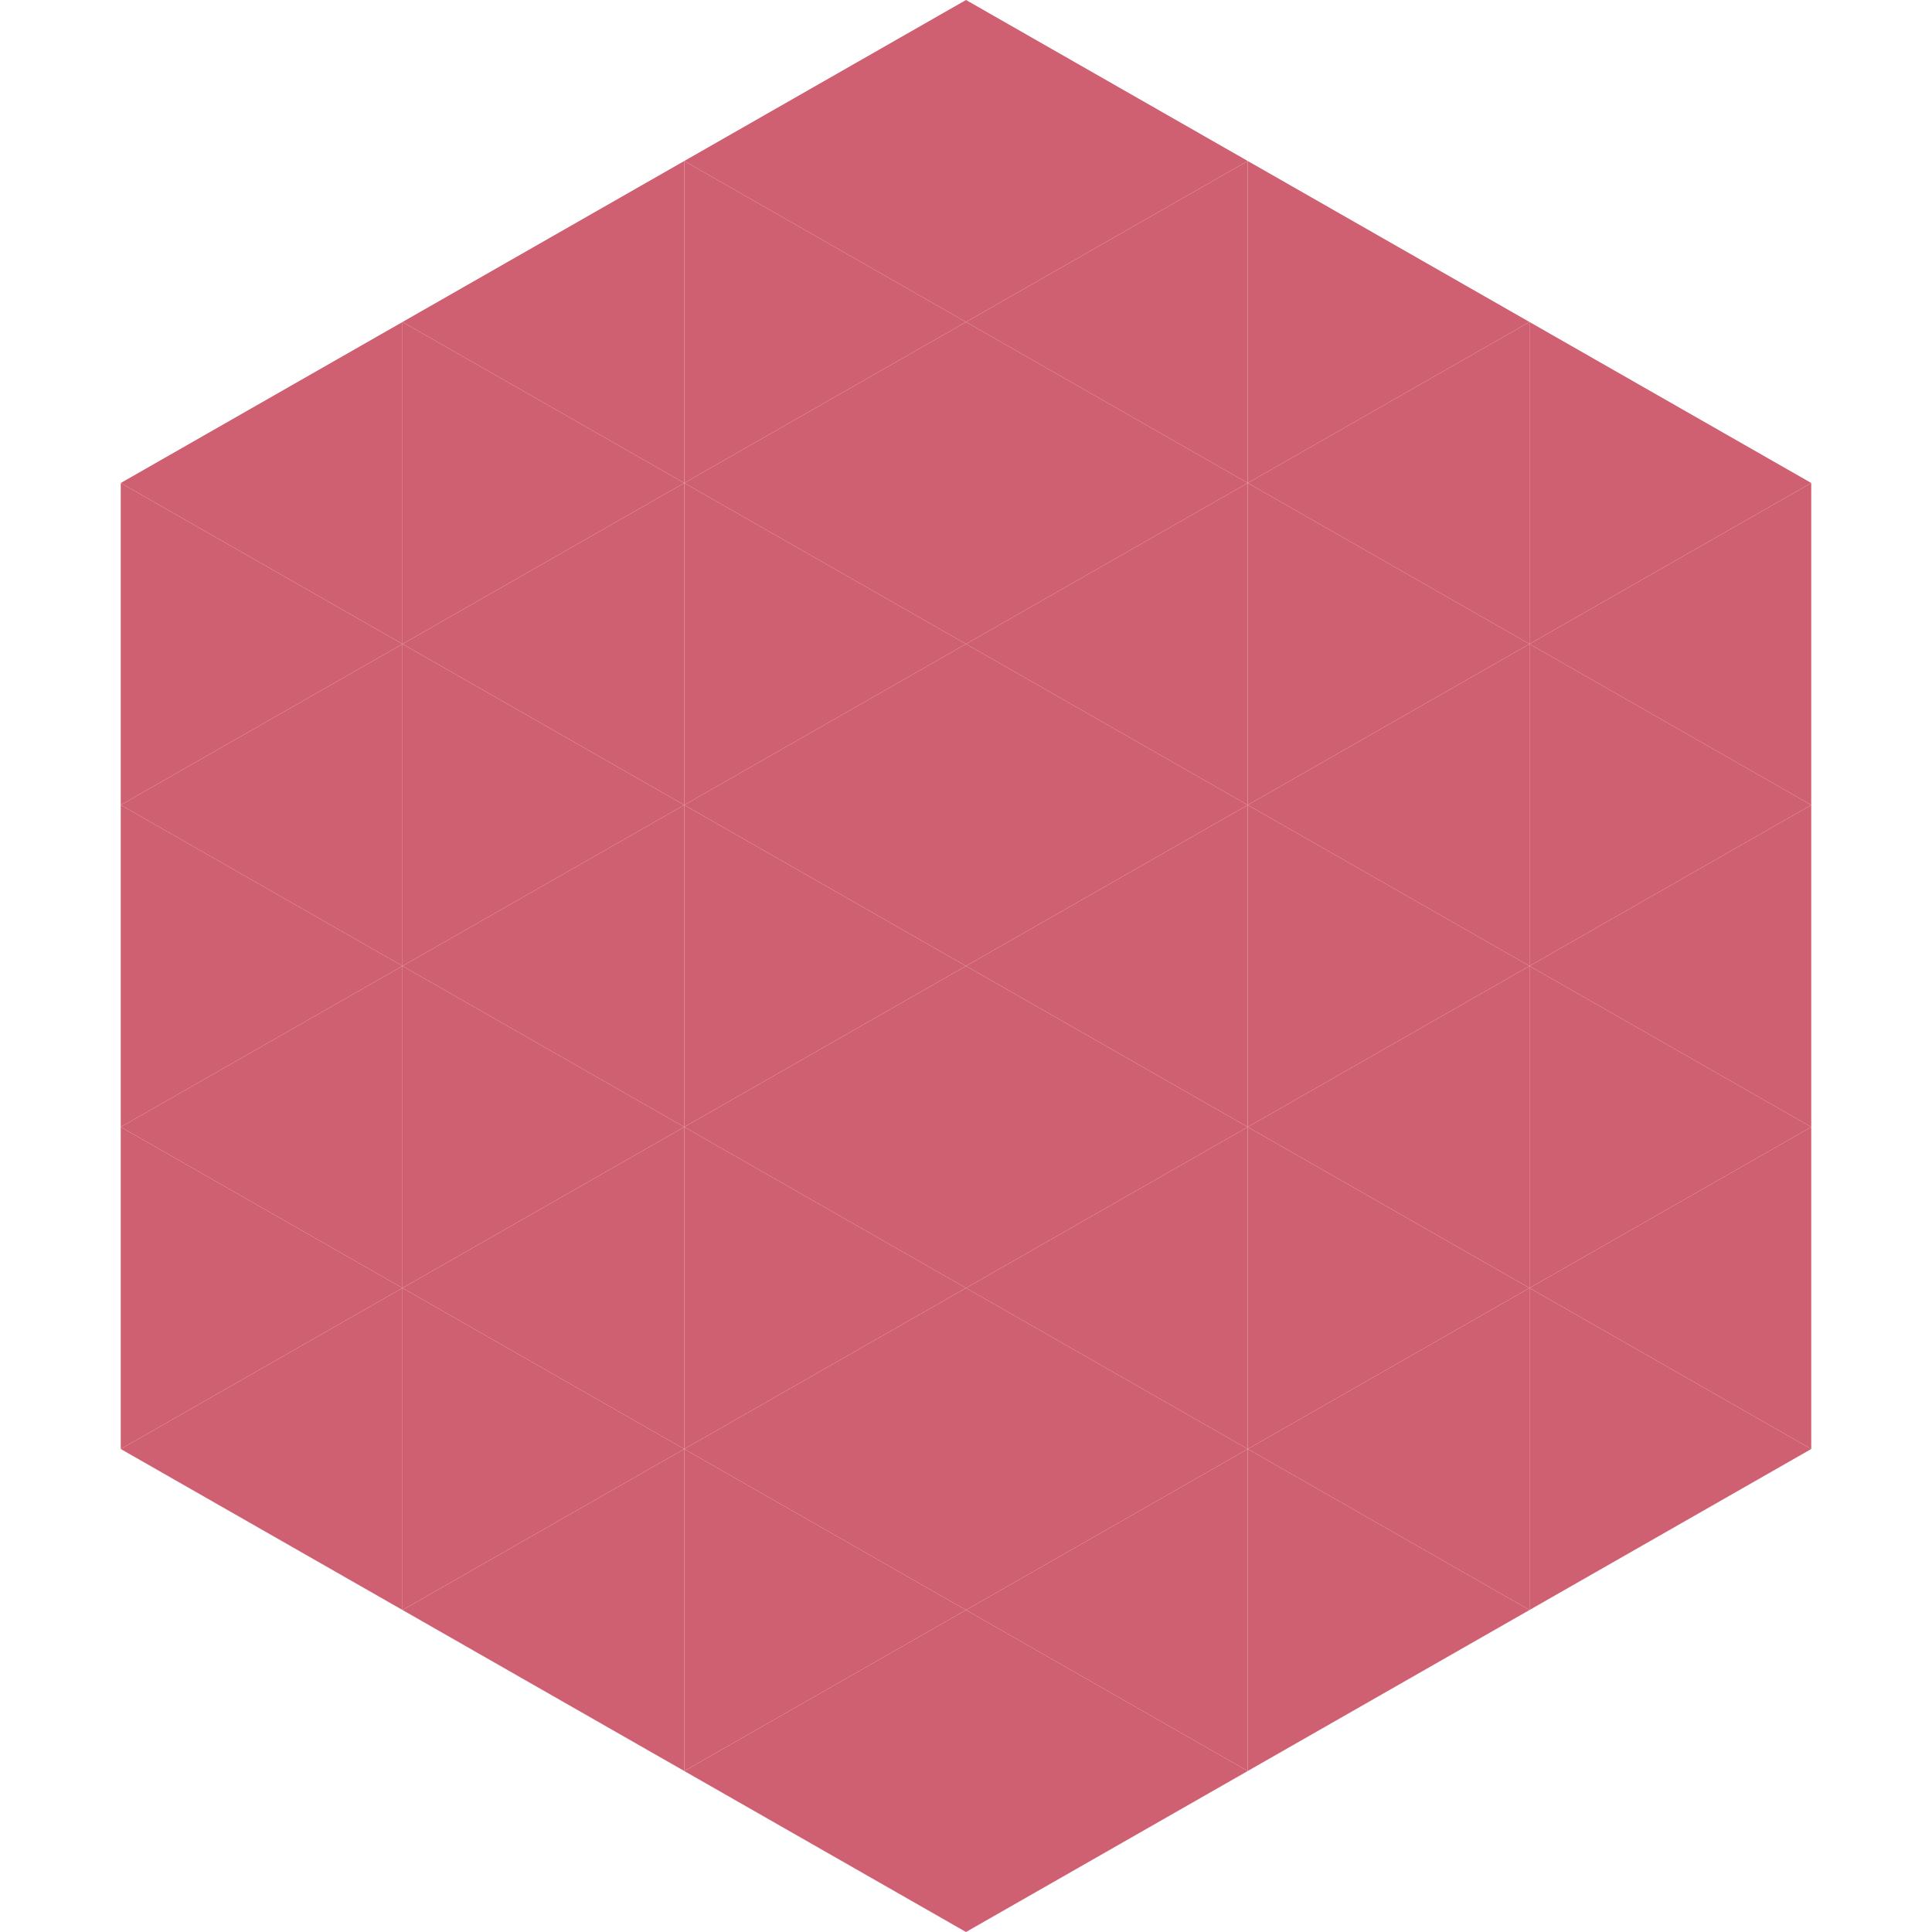 <?xml version="1.0"?>
<!-- Generated by SVGo -->
<svg width="240" height="240"
     xmlns="http://www.w3.org/2000/svg"
     xmlns:xlink="http://www.w3.org/1999/xlink">
<polygon points="50,40 15,60 50,80" style="fill:rgb(207,96,114)" />
<polygon points="190,40 225,60 190,80" style="fill:rgb(207,96,114)" />
<polygon points="15,60 50,80 15,100" style="fill:rgb(207,96,114)" />
<polygon points="225,60 190,80 225,100" style="fill:rgb(207,96,114)" />
<polygon points="50,80 15,100 50,120" style="fill:rgb(207,96,114)" />
<polygon points="190,80 225,100 190,120" style="fill:rgb(207,96,114)" />
<polygon points="15,100 50,120 15,140" style="fill:rgb(207,96,114)" />
<polygon points="225,100 190,120 225,140" style="fill:rgb(207,96,114)" />
<polygon points="50,120 15,140 50,160" style="fill:rgb(207,96,114)" />
<polygon points="190,120 225,140 190,160" style="fill:rgb(207,96,114)" />
<polygon points="15,140 50,160 15,180" style="fill:rgb(207,96,114)" />
<polygon points="225,140 190,160 225,180" style="fill:rgb(207,96,114)" />
<polygon points="50,160 15,180 50,200" style="fill:rgb(207,96,114)" />
<polygon points="190,160 225,180 190,200" style="fill:rgb(207,96,114)" />
<polygon points="15,180 50,200 15,220" style="fill:rgb(255,255,255); fill-opacity:0" />
<polygon points="225,180 190,200 225,220" style="fill:rgb(255,255,255); fill-opacity:0" />
<polygon points="50,0 85,20 50,40" style="fill:rgb(255,255,255); fill-opacity:0" />
<polygon points="190,0 155,20 190,40" style="fill:rgb(255,255,255); fill-opacity:0" />
<polygon points="85,20 50,40 85,60" style="fill:rgb(207,96,114)" />
<polygon points="155,20 190,40 155,60" style="fill:rgb(207,96,114)" />
<polygon points="50,40 85,60 50,80" style="fill:rgb(207,96,114)" />
<polygon points="190,40 155,60 190,80" style="fill:rgb(207,96,114)" />
<polygon points="85,60 50,80 85,100" style="fill:rgb(207,96,114)" />
<polygon points="155,60 190,80 155,100" style="fill:rgb(207,96,114)" />
<polygon points="50,80 85,100 50,120" style="fill:rgb(207,96,114)" />
<polygon points="190,80 155,100 190,120" style="fill:rgb(207,96,114)" />
<polygon points="85,100 50,120 85,140" style="fill:rgb(207,96,114)" />
<polygon points="155,100 190,120 155,140" style="fill:rgb(207,96,114)" />
<polygon points="50,120 85,140 50,160" style="fill:rgb(207,96,114)" />
<polygon points="190,120 155,140 190,160" style="fill:rgb(207,96,114)" />
<polygon points="85,140 50,160 85,180" style="fill:rgb(207,96,114)" />
<polygon points="155,140 190,160 155,180" style="fill:rgb(207,96,114)" />
<polygon points="50,160 85,180 50,200" style="fill:rgb(207,96,114)" />
<polygon points="190,160 155,180 190,200" style="fill:rgb(207,96,114)" />
<polygon points="85,180 50,200 85,220" style="fill:rgb(207,96,114)" />
<polygon points="155,180 190,200 155,220" style="fill:rgb(207,96,114)" />
<polygon points="120,0 85,20 120,40" style="fill:rgb(207,96,114)" />
<polygon points="120,0 155,20 120,40" style="fill:rgb(207,96,114)" />
<polygon points="85,20 120,40 85,60" style="fill:rgb(207,96,114)" />
<polygon points="155,20 120,40 155,60" style="fill:rgb(207,96,114)" />
<polygon points="120,40 85,60 120,80" style="fill:rgb(207,96,114)" />
<polygon points="120,40 155,60 120,80" style="fill:rgb(207,96,114)" />
<polygon points="85,60 120,80 85,100" style="fill:rgb(207,96,114)" />
<polygon points="155,60 120,80 155,100" style="fill:rgb(207,96,114)" />
<polygon points="120,80 85,100 120,120" style="fill:rgb(207,96,114)" />
<polygon points="120,80 155,100 120,120" style="fill:rgb(207,96,114)" />
<polygon points="85,100 120,120 85,140" style="fill:rgb(207,96,114)" />
<polygon points="155,100 120,120 155,140" style="fill:rgb(207,96,114)" />
<polygon points="120,120 85,140 120,160" style="fill:rgb(207,96,114)" />
<polygon points="120,120 155,140 120,160" style="fill:rgb(207,96,114)" />
<polygon points="85,140 120,160 85,180" style="fill:rgb(207,96,114)" />
<polygon points="155,140 120,160 155,180" style="fill:rgb(207,96,114)" />
<polygon points="120,160 85,180 120,200" style="fill:rgb(207,96,114)" />
<polygon points="120,160 155,180 120,200" style="fill:rgb(207,96,114)" />
<polygon points="85,180 120,200 85,220" style="fill:rgb(207,96,114)" />
<polygon points="155,180 120,200 155,220" style="fill:rgb(207,96,114)" />
<polygon points="120,200 85,220 120,240" style="fill:rgb(207,96,114)" />
<polygon points="120,200 155,220 120,240" style="fill:rgb(207,96,114)" />
<polygon points="85,220 120,240 85,260" style="fill:rgb(255,255,255); fill-opacity:0" />
<polygon points="155,220 120,240 155,260" style="fill:rgb(255,255,255); fill-opacity:0" />
</svg>
